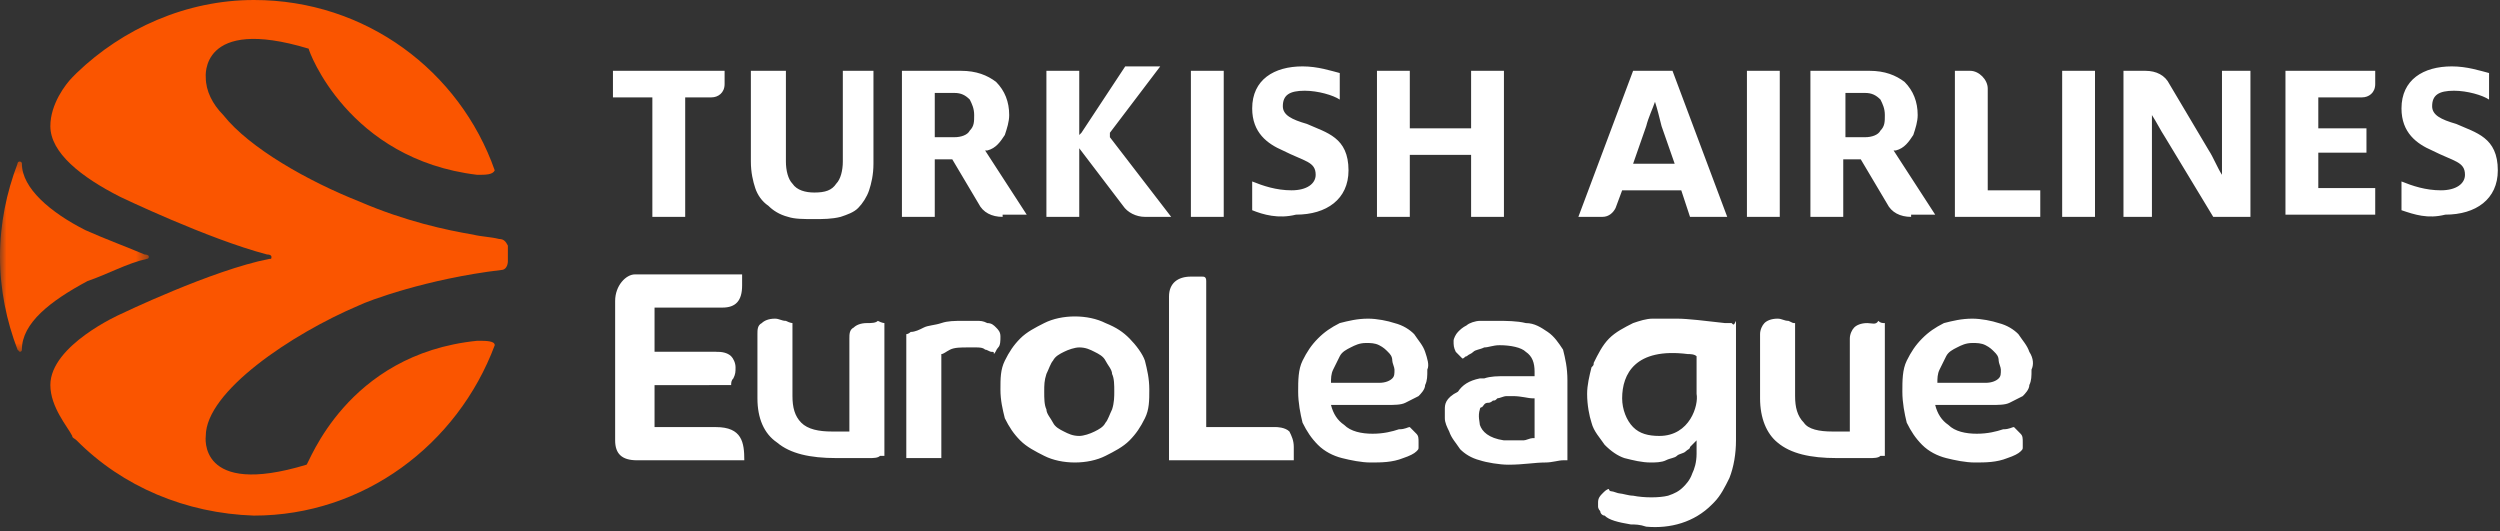<svg width="193" height="41" viewBox="0 0 193 41" fill="none" xmlns="http://www.w3.org/2000/svg">
<rect x="0" y="0" width="193" height="41" fill="#333333" stroke="none"/>
<g clip-path="url(#clip0_2021_49622)">
<path fill-rule="evenodd" clip-rule="evenodd" d="M39.208 18.962C39.039 18.621 38.87 18.45 38.532 18.45C37.856 18.279 37.18 18.279 36.504 18.108C34.476 17.767 31.265 17.083 27.716 15.546C23.829 14.008 19.266 11.446 17.238 8.883C16.393 8.029 15.886 7.004 15.886 5.979C15.886 5.979 15.379 1.196 23.829 3.758C23.829 3.929 26.871 12.3 36.842 13.496C37.518 13.496 38.025 13.496 38.194 13.154C35.49 5.467 28.223 0 19.604 0C14.365 0 9.464 2.221 5.915 5.638L5.577 5.979C5.07 6.492 3.887 8.029 3.887 9.738C3.887 11.787 6.253 13.667 9.295 15.204C9.295 15.204 16.055 18.45 20.618 19.646C20.956 19.646 20.956 19.817 20.956 19.817C20.956 19.988 20.956 19.988 20.787 19.988C16.393 20.842 9.295 24.258 9.295 24.258C9.295 24.258 3.887 26.65 3.887 29.725C3.887 31.433 5.239 32.971 5.577 33.654C5.577 33.825 5.746 33.825 5.915 33.996C9.464 37.583 14.365 39.633 19.604 39.804C28.054 39.804 35.321 34.337 38.194 26.65C38.194 26.308 37.518 26.308 36.842 26.308C26.702 27.333 23.829 35.875 23.66 35.875C15.21 38.438 15.886 33.654 15.886 33.654C15.886 30.238 22.477 25.796 27.716 23.575C28.392 23.233 32.955 21.525 38.701 20.842C39.039 20.842 39.208 20.5 39.208 20.158V18.962Z" fill="#FA5500"/>
<mask id="mask0_2021_49622" style="mask-type:luminance" maskUnits="userSpaceOnUse" x="0" y="12" width="12" height="16">
<path fill-rule="evenodd" clip-rule="evenodd" d="M0 12.301H11.492V27.334H0V12.301Z" fill="white"/>
</mask>
<g mask="url(#mask0_2021_49622)">
<path fill-rule="evenodd" clip-rule="evenodd" d="M11.323 19.987C11.323 19.987 11.492 19.987 11.492 19.817C11.492 19.646 11.154 19.646 11.154 19.646C9.971 19.133 8.112 18.45 6.591 17.767C3.887 16.4 1.69 14.521 1.69 12.642C1.69 12.471 1.521 12.471 1.521 12.471C1.352 12.471 1.352 12.642 1.352 12.642C0.507 14.862 0 17.254 0 19.817C0 22.379 0.507 24.771 1.352 26.991L1.521 27.162C1.521 27.162 1.69 27.162 1.69 26.991C1.69 24.942 3.887 23.233 6.76 21.696C8.281 21.183 9.802 20.329 11.323 19.987Z" fill="#FA5500"/>
</g>
<path fill-rule="evenodd" clip-rule="evenodd" d="M156.664 27.163C156.495 26.65 156.157 26.309 155.819 25.796C155.481 25.454 154.974 25.113 154.298 24.942C153.791 24.771 152.946 24.6 152.27 24.6C151.425 24.6 150.749 24.771 150.073 24.942C149.397 25.284 148.89 25.625 148.383 26.138C147.876 26.65 147.538 27.163 147.2 27.846C146.862 28.529 146.862 29.384 146.862 30.238C146.862 31.092 147.031 31.946 147.2 32.629C147.538 33.313 147.876 33.825 148.383 34.338C148.89 34.85 149.566 35.192 150.242 35.363C150.918 35.534 151.763 35.704 152.439 35.704C153.284 35.704 154.129 35.704 154.974 35.363C155.481 35.192 155.819 35.021 155.988 34.85C156.157 34.679 156.157 34.679 156.157 34.509V34.167C156.157 33.825 156.157 33.654 155.988 33.484L155.481 32.971C155.312 32.971 155.143 33.142 154.636 33.142C154.129 33.313 153.453 33.484 152.608 33.484C151.763 33.484 150.918 33.313 150.411 32.8C149.904 32.459 149.566 31.946 149.397 31.263H153.622C154.298 31.263 154.805 31.263 155.143 31.092L156.157 30.579C156.326 30.409 156.664 30.067 156.664 29.725C156.833 29.384 156.833 29.042 156.833 28.529C157.002 28.188 157.002 27.675 156.664 27.163ZM154.298 29.213C154.129 29.384 153.791 29.554 153.284 29.554H149.566C149.566 29.213 149.566 28.871 149.735 28.529L150.242 27.504C150.411 27.163 150.749 26.992 151.087 26.821C151.425 26.65 151.763 26.479 152.27 26.479C152.608 26.479 152.946 26.479 153.284 26.65C153.622 26.821 153.791 26.992 153.96 27.163C154.129 27.334 154.298 27.504 154.298 27.846C154.298 28.017 154.467 28.359 154.467 28.529C154.467 28.871 154.467 29.042 154.298 29.213ZM110.02 27.163C109.851 26.65 109.513 26.309 109.175 25.796C108.837 25.454 108.33 25.113 107.654 24.942C107.147 24.771 106.302 24.6 105.626 24.6C104.781 24.6 104.105 24.771 103.429 24.942C102.753 25.284 102.246 25.625 101.739 26.138C101.232 26.65 100.894 27.163 100.556 27.846C100.218 28.529 100.218 29.384 100.218 30.238C100.218 31.092 100.387 31.946 100.556 32.629C100.894 33.313 101.232 33.825 101.739 34.338C102.246 34.85 102.922 35.192 103.598 35.363C104.274 35.534 105.119 35.704 105.795 35.704C106.64 35.704 107.485 35.704 108.33 35.363C108.837 35.192 109.175 35.021 109.344 34.85C109.513 34.679 109.513 34.679 109.513 34.509V34.167C109.513 33.825 109.513 33.654 109.344 33.484L108.837 32.971C108.668 32.971 108.499 33.142 107.992 33.142C107.485 33.313 106.809 33.484 105.964 33.484C105.119 33.484 104.274 33.313 103.767 32.8C103.26 32.459 102.922 31.946 102.753 31.263H106.978C107.654 31.263 108.161 31.263 108.499 31.092L109.513 30.579C109.682 30.409 110.02 30.067 110.02 29.725C110.189 29.384 110.189 29.042 110.189 28.529C110.358 28.188 110.189 27.675 110.02 27.163ZM107.485 29.213C107.316 29.384 106.978 29.554 106.471 29.554H102.753C102.753 29.213 102.753 28.871 102.922 28.529L103.429 27.504C103.598 27.163 103.936 26.992 104.274 26.821C104.612 26.65 104.95 26.479 105.457 26.479C105.795 26.479 106.133 26.479 106.471 26.65C106.809 26.821 106.978 26.992 107.147 27.163C107.316 27.334 107.485 27.504 107.485 27.846C107.485 28.017 107.654 28.359 107.654 28.529C107.654 28.871 107.654 29.042 107.485 29.213ZM120.667 26.992C120.329 26.479 119.991 25.967 119.484 25.625C118.977 25.284 118.47 24.942 117.794 24.942C117.118 24.771 116.273 24.771 115.597 24.771H114.245C113.907 24.771 113.4 24.942 113.231 25.113C112.893 25.284 112.724 25.454 112.555 25.625C112.386 25.796 112.217 26.138 112.217 26.309C112.217 26.65 112.217 26.821 112.386 27.163L112.893 27.675C113.062 27.675 113.062 27.504 113.231 27.504C113.4 27.334 113.569 27.334 113.738 27.163C113.907 26.992 114.245 26.992 114.583 26.821C114.921 26.821 115.259 26.65 115.766 26.65C116.611 26.65 117.456 26.821 117.794 27.163C118.301 27.504 118.47 28.017 118.47 28.7V29.042H116.273C115.597 29.042 115.09 29.042 114.583 29.213H114.414H114.245C113.4 29.384 112.893 29.725 112.555 30.238C111.541 30.75 111.541 31.263 111.541 31.604V32.288C111.541 32.629 111.71 32.971 111.879 33.313C112.048 33.825 112.386 34.167 112.724 34.679C113.062 35.021 113.569 35.363 114.245 35.534C114.752 35.704 115.766 35.875 116.442 35.875C117.625 35.875 118.47 35.704 119.315 35.704C119.822 35.704 120.329 35.534 120.667 35.534H121.005V29.384C121.005 28.359 120.836 27.675 120.667 26.992ZM118.301 33.825C118.132 33.825 117.794 33.996 117.625 33.996H116.104C114.921 33.825 114.414 33.313 114.245 32.8C114.245 32.629 114.076 32.117 114.245 31.604C114.245 31.604 114.245 31.434 114.414 31.434C114.583 31.263 114.583 31.092 114.921 31.092C115.09 31.092 115.259 30.921 115.259 30.921C115.428 30.921 115.428 30.921 115.597 30.75C115.766 30.75 116.104 30.579 116.273 30.579H116.78C117.456 30.579 117.963 30.75 118.301 30.75H118.47V33.825H118.301ZM99.542 33.313C99.204 32.971 98.528 32.971 98.528 32.971H93.12V21.696C93.12 21.354 92.951 21.354 92.782 21.354H91.937C90.923 21.354 90.247 21.867 90.247 22.892V35.534H99.88V34.509C99.88 33.996 99.711 33.654 99.542 33.313ZM66.924 24.942C66.418 24.942 66.079 25.113 65.91 25.284C65.572 25.454 65.572 25.796 65.572 26.138V33.313H64.22C63.206 33.313 62.361 33.142 61.854 32.629C61.347 32.117 61.178 31.434 61.178 30.579V24.942C61.178 24.942 61.009 24.942 60.671 24.771C60.333 24.771 60.164 24.6 59.826 24.6C59.319 24.6 58.981 24.771 58.812 24.942C58.474 25.113 58.474 25.454 58.474 25.796V30.75C58.474 32.288 58.981 33.484 59.995 34.167C61.009 35.021 62.53 35.363 64.558 35.363H67.094C67.431 35.363 67.769 35.363 67.939 35.192H68.276V24.942C68.276 24.942 68.108 24.942 67.769 24.771C67.6 24.942 67.263 24.942 66.924 24.942ZM76.896 25.284C76.727 25.113 76.558 24.942 76.22 24.942C75.882 24.771 75.713 24.771 75.374 24.771H74.361C73.684 24.771 73.177 24.771 72.671 24.942C72.163 25.113 71.656 25.113 71.319 25.284C70.981 25.454 70.642 25.625 70.305 25.625C70.135 25.796 69.966 25.796 69.966 25.796V35.363H72.671V27.334C72.84 27.334 73.008 27.163 73.347 26.992C73.684 26.821 74.192 26.821 74.698 26.821H75.374C75.543 26.821 75.882 26.821 76.051 26.992C76.22 26.992 76.389 27.163 76.558 27.163C76.727 27.163 76.727 27.163 76.727 27.334C76.896 27.163 76.896 26.992 77.065 26.821C77.234 26.65 77.234 26.309 77.234 25.967C77.234 25.625 77.065 25.454 76.896 25.284ZM87.205 26.138C86.698 25.625 86.191 25.284 85.346 24.942C84.67 24.6 83.825 24.429 82.98 24.429C82.135 24.429 81.29 24.6 80.614 24.942C79.938 25.284 79.262 25.625 78.755 26.138C78.248 26.65 77.91 27.163 77.572 27.846C77.234 28.529 77.234 29.213 77.234 30.067C77.234 30.921 77.403 31.604 77.572 32.288C77.91 32.971 78.248 33.484 78.755 33.996C79.262 34.509 79.938 34.85 80.614 35.192C81.29 35.534 82.135 35.704 82.98 35.704C83.825 35.704 84.67 35.534 85.346 35.192C86.022 34.85 86.698 34.509 87.205 33.996C87.712 33.484 88.05 32.971 88.388 32.288C88.726 31.604 88.726 30.921 88.726 30.067C88.726 29.213 88.557 28.529 88.388 27.846C88.219 27.334 87.712 26.65 87.205 26.138ZM85.853 31.604C85.684 31.946 85.515 32.459 85.346 32.629C85.177 32.971 84.839 33.142 84.501 33.313C84.163 33.484 83.656 33.654 83.318 33.654C82.811 33.654 82.473 33.484 82.135 33.313C81.797 33.142 81.459 32.971 81.29 32.629C81.121 32.288 80.783 31.946 80.783 31.604C80.614 31.263 80.614 30.75 80.614 30.238C80.614 29.725 80.614 29.384 80.783 28.871C80.952 28.529 81.121 28.017 81.29 27.846C81.459 27.504 81.797 27.334 82.135 27.163C82.473 26.992 82.98 26.821 83.318 26.821C83.825 26.821 84.163 26.992 84.501 27.163C84.839 27.334 85.177 27.504 85.346 27.846C85.515 28.188 85.853 28.529 85.853 28.871C86.022 29.213 86.022 29.725 86.022 30.238C86.022 30.579 86.022 31.092 85.853 31.604ZM144.158 24.942C143.651 24.942 143.313 25.113 143.144 25.284C142.975 25.454 142.806 25.796 142.806 26.138V33.313H141.454C140.44 33.313 139.595 33.142 139.257 32.629C138.75 32.117 138.581 31.434 138.581 30.579V24.942C138.412 24.942 138.412 24.942 138.074 24.771C137.736 24.771 137.567 24.6 137.229 24.6C136.722 24.6 136.384 24.771 136.215 24.942C136.046 25.113 135.877 25.454 135.877 25.796V30.75C135.877 32.288 136.384 33.484 137.229 34.167C138.243 35.021 139.764 35.363 141.792 35.363H144.327C144.665 35.363 145.003 35.363 145.172 35.192H145.51V24.942C145.341 24.942 145.172 24.942 145.003 24.771C144.834 25.113 144.496 24.942 144.158 24.942ZM47.489 23.234V33.996C47.489 35.021 47.996 35.534 49.179 35.534H57.46C57.46 34.167 57.291 32.971 55.263 32.971H50.531V29.725H54.756C54.756 29.725 54.925 29.725 54.925 29.554L55.432 27.334C55.432 27.334 55.432 27.163 55.263 27.163H50.531V23.746H55.77C56.784 23.746 57.291 23.234 57.291 22.038V21.184H49.01C48.334 21.184 47.489 22.038 47.489 23.234ZM133.68 24.942H133.173C131.652 24.771 130.3 24.6 129.455 24.6H129.117H127.596C127.089 24.6 126.582 24.771 126.075 24.942C125.399 25.284 124.723 25.625 124.216 26.138C123.709 26.65 123.371 27.334 123.033 28.017C123.033 28.188 123.033 28.188 122.864 28.359C122.695 29.042 122.526 29.725 122.526 30.409C122.526 31.263 122.695 32.117 122.864 32.629C123.033 33.313 123.54 33.825 123.878 34.338C124.385 34.85 124.892 35.192 125.399 35.363C126.075 35.534 126.751 35.704 127.427 35.704C127.765 35.704 128.272 35.704 128.61 35.534C128.948 35.363 129.286 35.363 129.455 35.192C129.624 35.021 129.962 35.021 130.131 34.85C130.3 34.679 130.469 34.679 130.469 34.509L130.976 33.996V35.021C130.976 35.704 130.807 36.217 130.638 36.559C130.469 37.071 130.131 37.413 129.962 37.584C129.624 37.925 129.286 38.096 128.779 38.267C128.103 38.438 126.92 38.438 126.075 38.267C125.737 38.267 125.23 38.096 125.061 38.096C124.892 38.096 124.554 37.925 124.385 37.925C124.385 37.925 124.216 37.925 124.216 37.754C124.047 37.754 123.878 37.925 123.709 38.096C123.54 38.267 123.371 38.438 123.371 38.779V39.121C123.371 39.121 123.371 39.292 123.54 39.463C123.54 39.634 123.709 39.804 123.878 39.804C124.216 40.146 124.892 40.317 125.906 40.488C126.244 40.488 126.582 40.488 127.089 40.659C128.948 40.829 130.807 40.317 132.159 38.95L132.328 38.779C132.835 38.267 133.173 37.584 133.511 36.9C133.849 36.046 134.018 35.021 134.018 33.996V24.771C133.849 25.113 133.849 25.113 133.68 24.942ZM128.103 33.654C127.258 33.654 126.582 33.484 126.075 32.971C125.568 32.459 125.23 31.604 125.23 30.75C125.23 28.871 126.244 26.821 130.3 27.334C130.469 27.334 130.807 27.334 130.976 27.504V30.409C131.145 31.263 130.469 33.654 128.103 33.654Z" fill="white"/>
<path fill-rule="evenodd" clip-rule="evenodd" d="M49.855 27.163H55.432C55.939 27.163 56.277 27.333 56.446 27.504C56.615 27.675 56.784 28.017 56.784 28.358C56.784 28.7 56.784 28.871 56.615 29.212C56.446 29.383 56.446 29.554 56.446 29.725H49.855M113.569 16.742V11.958H108.837V16.742H106.302V5.467H108.837V9.908H113.569V5.467H116.104V16.742H113.569ZM57.967 5.467V12.471C57.967 13.325 58.136 14.008 58.305 14.521C58.474 15.033 58.812 15.546 59.319 15.887C59.657 16.229 60.164 16.571 60.84 16.742C61.347 16.913 62.023 16.913 62.868 16.913C63.544 16.913 64.221 16.913 64.897 16.742C65.403 16.571 65.91 16.4 66.249 16.058C66.587 15.717 66.924 15.204 67.094 14.692C67.263 14.179 67.431 13.496 67.431 12.642V5.467H65.066V12.471C65.066 13.154 64.897 13.838 64.558 14.179C64.221 14.692 63.714 14.863 62.868 14.863C62.193 14.863 61.517 14.692 61.178 14.179C60.84 13.838 60.672 13.154 60.672 12.471V5.467H57.967ZM50.362 16.742V7.517H47.32V5.467H55.939V6.492C55.939 7.175 55.432 7.517 54.925 7.517H52.897V16.742H50.362ZM91.937 16.742H94.472V5.467H91.937V16.742ZM83.318 11.446L86.698 15.887C87.036 16.4 87.712 16.742 88.388 16.742H90.416L85.684 10.592V10.25L89.571 5.125H86.867L83.487 10.25L83.318 10.421V5.467H80.783V16.742H83.318V11.446ZM77.403 16.742C76.558 16.742 75.882 16.4 75.544 15.717L73.516 12.3H72.164V16.742H69.629V5.467H74.192C75.375 5.467 76.22 5.808 76.896 6.321C77.572 7.004 77.91 7.858 77.91 8.883C77.91 9.396 77.741 9.908 77.572 10.421C77.234 10.933 76.896 11.446 76.22 11.617H76.051L79.262 16.571H77.403V16.742ZM72.164 10.592H73.685C74.192 10.592 74.699 10.421 74.868 10.079C75.206 9.738 75.206 9.396 75.206 8.883C75.206 8.371 75.037 8.029 74.868 7.688C74.53 7.346 74.192 7.175 73.685 7.175H72.164V10.592ZM96.669 16.229V14.008C97.514 14.35 98.528 14.692 99.711 14.692C100.894 14.692 101.57 14.179 101.57 13.496C101.57 12.471 100.725 12.471 99.035 11.617C97.852 11.104 96.669 10.25 96.669 8.371C96.669 6.15 98.359 5.125 100.556 5.125C101.739 5.125 102.753 5.467 103.429 5.638V7.688C102.922 7.346 101.739 7.004 100.725 7.004C99.542 7.004 99.035 7.346 99.035 8.2C99.035 8.883 99.711 9.225 100.894 9.567C102.415 10.25 104.105 10.592 104.105 13.154C104.105 15.375 102.415 16.571 100.049 16.571C98.697 16.913 97.514 16.571 96.669 16.229ZM176.438 16.742V5.467H183.367V6.492C183.367 7.175 182.86 7.517 182.353 7.517H178.973V9.908H182.691V11.787H178.973V14.521H183.367V16.571H176.438V16.742ZM150.918 16.742V5.467H152.101C152.777 5.467 153.453 6.15 153.453 6.833V14.692H157.509V16.742H150.918ZM134.863 16.742H137.398V5.467H134.863V16.742ZM147.538 16.742C146.693 16.742 146.017 16.4 145.679 15.717L143.651 12.3H142.299V16.742H139.764V5.467H144.327C145.51 5.467 146.355 5.808 147.031 6.321C147.707 7.004 148.045 7.858 148.045 8.883C148.045 9.396 147.876 9.908 147.707 10.421C147.369 10.933 147.031 11.446 146.355 11.617H146.186L149.397 16.571H147.538V16.742ZM142.468 10.592H143.989C144.496 10.592 145.003 10.421 145.172 10.079C145.51 9.738 145.51 9.396 145.51 8.883C145.51 8.371 145.341 8.029 145.172 7.688C144.834 7.346 144.496 7.175 143.989 7.175H142.468V10.592ZM129.117 5.467H126.075L121.85 16.742H123.709C124.216 16.742 124.554 16.4 124.723 16.058L125.23 14.692H129.793L130.469 16.742H133.342L129.117 5.467ZM126.075 12.642L127.089 9.738C127.258 9.054 127.596 8.371 127.765 7.858C127.934 8.371 128.103 9.054 128.272 9.738L129.286 12.642H126.075ZM185.395 16.229V14.008C186.24 14.35 187.254 14.692 188.437 14.692C189.62 14.692 190.296 14.179 190.296 13.496C190.296 12.471 189.451 12.471 187.761 11.617C186.578 11.104 185.395 10.25 185.395 8.371C185.395 6.15 187.085 5.125 189.282 5.125C190.465 5.125 191.479 5.467 192.155 5.638V7.688C191.648 7.346 190.465 7.004 189.451 7.004C188.268 7.004 187.761 7.346 187.761 8.2C187.761 8.883 188.437 9.225 189.62 9.567C191.141 10.25 192.831 10.592 192.831 13.154C192.831 15.375 191.141 16.571 188.775 16.571C187.423 16.913 186.409 16.571 185.395 16.229ZM164.101 5.467H165.622C166.467 5.467 167.143 5.808 167.481 6.492L170.523 11.617C170.861 12.129 171.199 12.983 171.537 13.496V5.467H173.734V16.742H170.861L167.143 10.592C166.805 10.079 166.467 9.396 166.129 8.883V16.742H163.932V5.467H164.101ZM159.199 16.742H161.734V5.467H159.199V16.742Z" fill="white"/>
</g>
<defs>
<clipPath id="clip0_2021_49622">
<rect width="193" height="41" fill="white"/>
</clipPath>
</defs>
</svg>

